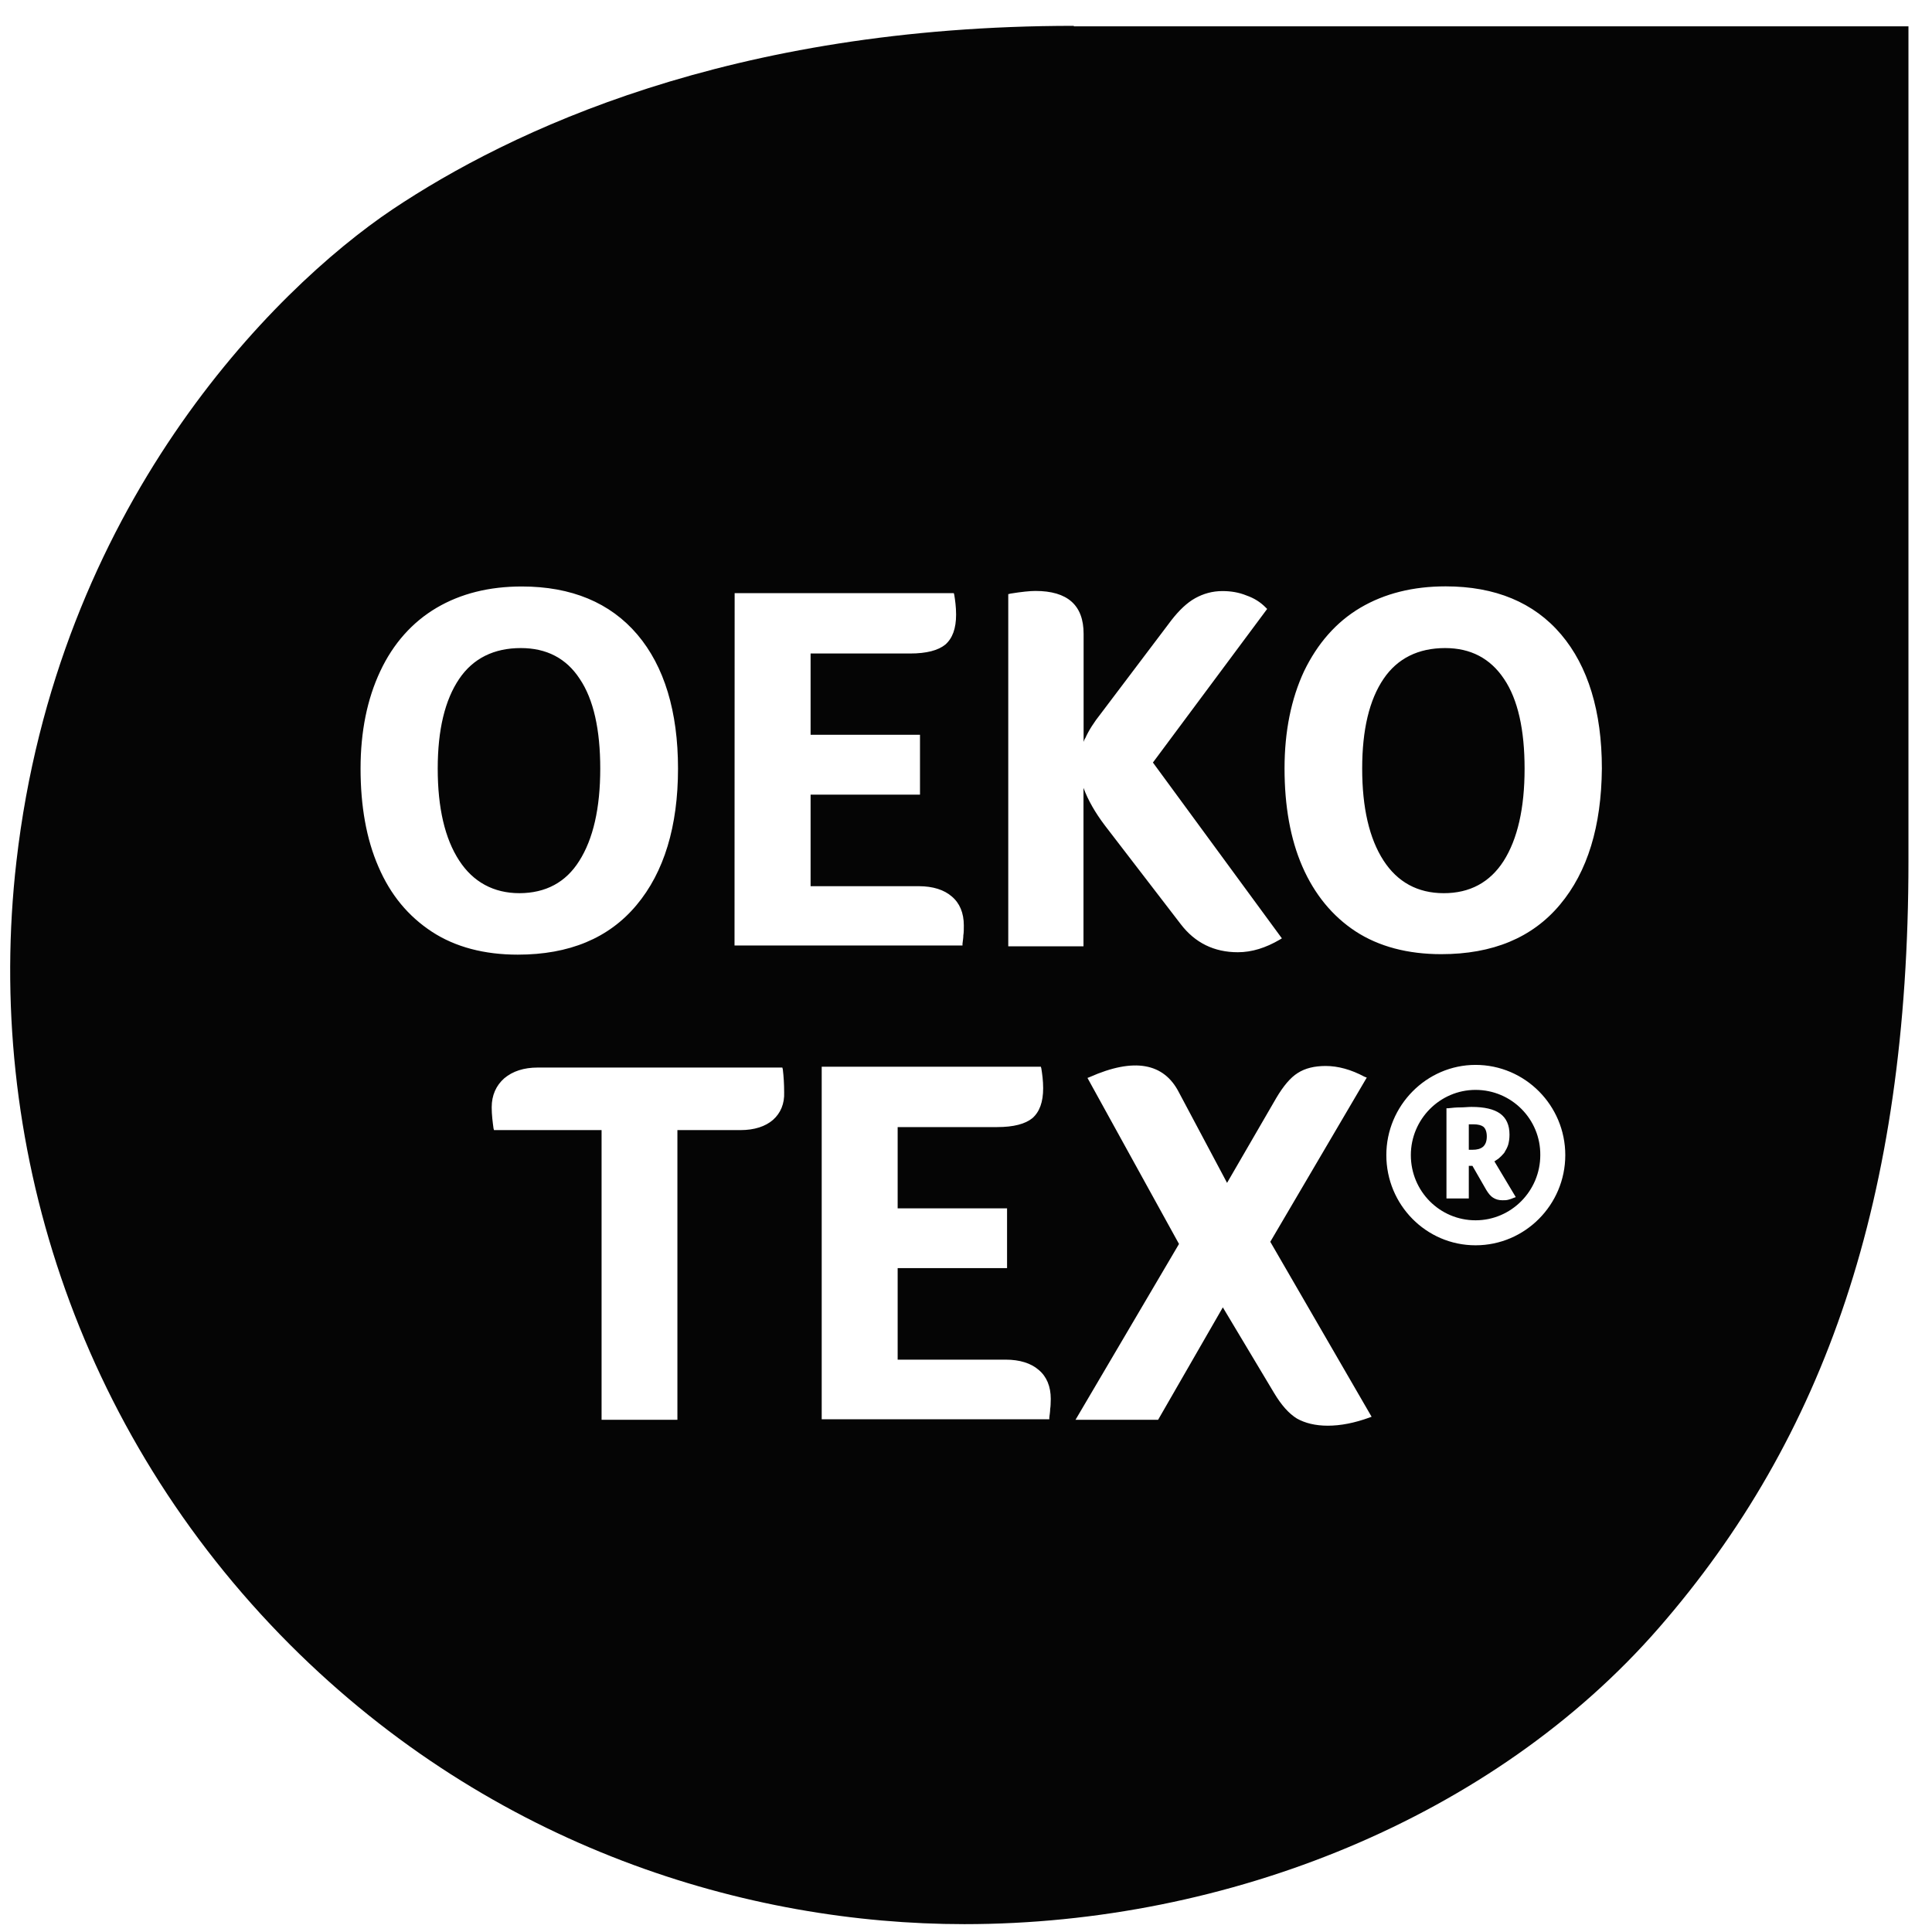 <svg xml:space="preserve" style="enable-background:new 0 0 160 160;" viewBox="0 0 160 160" y="0px" x="0px" xmlns:xlink="http://www.w3.org/1999/xlink" xmlns="http://www.w3.org/2000/svg" id="Calque_1" version="1.1">
<style type="text/css">
	.st0{fill:#050505;}
	.st1{fill:#FFFFFF;}
	.st2{fill:#FFFFFF;stroke:#1D1D1B;stroke-width:2;stroke-linecap:round;stroke-linejoin:round;stroke-miterlimit:10;}
	.st3{fill:#E94E59;}
	.st4{fill:#F5F5F5;}
	.st5{fill:#424897;}
	.st6{fill:#F2F2F2;}
	.st7{fill:#CD1529;}
	.st8{fill:#1D3B66;}
	.st9{fill:none;}
</style>
<rect height="160" width="160" class="st9"></rect>
<path d="M47.97,71.3c1.15-1.81,1.74-4.36,1.74-7.65c0-3.21-0.55-5.73-1.7-7.43c-1.11-1.7-2.74-2.55-4.88-2.55
	c-2.22,0-3.95,0.85-5.1,2.55c-1.18,1.74-1.78,4.21-1.78,7.43c0,3.25,0.59,5.8,1.78,7.62c1.15,1.77,2.85,2.7,4.99,2.7
	C45.2,73.96,46.86,73.07,47.97,71.3 M122.2,90.26c-2.96,0-5.36,2.44-5.36,5.4c0,3,2.4,5.4,5.36,5.4c2.96,0,5.36-2.44,5.36-5.4
	C127.59,92.7,125.19,90.26,122.2,90.26 M125.34,99.21c-0.15,0.07-0.3,0.11-0.44,0.15c-0.15,0.04-0.3,0.04-0.48,0.04
	c-0.3,0-0.55-0.07-0.78-0.22c-0.18-0.11-0.37-0.33-0.55-0.63l-1.15-2h-0.3v2.7h-1.85v-7.47h0.15c0.33-0.04,0.67-0.07,1-0.07
	c0.33,0,0.63-0.04,0.92-0.04c1.07,0,1.85,0.18,2.37,0.55c0.52,0.37,0.78,0.96,0.78,1.74c0,0.33-0.04,0.59-0.11,0.85
	c-0.07,0.22-0.19,0.44-0.33,0.67c-0.15,0.18-0.3,0.33-0.48,0.48c-0.11,0.07-0.22,0.15-0.33,0.22l1.77,2.96L125.34,99.21z
	 M119.68,53.67c-2.22,0-3.95,0.85-5.1,2.55c-1.18,1.74-1.77,4.21-1.77,7.43c0,3.25,0.59,5.8,1.77,7.62c1.15,1.77,2.81,2.7,4.99,2.7
	c2.15,0,3.81-0.89,4.95-2.66c1.15-1.81,1.74-4.36,1.74-7.65c0-3.21-0.55-5.73-1.7-7.43C123.42,54.52,121.79,53.67,119.68,53.67
	 M88.93,2.14c-28.5,0-46.72,8.72-56.41,15.19C22.5,24.06,4.72,42.06,1.36,71.34c-2.66,23.1,4.95,47.13,22.66,64.87
	c16.86,16.86,37.93,23.14,55.85,23.14c21.85,0,43.84-8.84,57.52-24.55c13.68-15.71,20.66-35.49,20.66-63.51V2.18H88.93L88.93,2.14z
	 M83.53,49.2l0.15-0.04c0.92-0.15,1.63-0.22,2.07-0.22c2.66,0,3.99,1.18,3.99,3.55v8.95c0.04-0.11,0.07-0.22,0.15-0.33
	c0.26-0.59,0.7-1.29,1.29-2.03l5.84-7.73c0.63-0.81,1.29-1.44,1.96-1.81c0.67-0.37,1.41-0.59,2.26-0.59c0.7,0,1.37,0.11,2,0.37
	c0.63,0.22,1.15,0.55,1.59,1l0.11,0.11l-9.46,12.72l10.68,14.56l-0.18,0.11c-1.15,0.67-2.29,1.04-3.47,1.04
	c-1.96,0-3.55-0.78-4.73-2.33l-6.28-8.17c-0.81-1.07-1.4-2.11-1.77-3.11v13.12H83.5V49.2L83.53,49.2z M60.84,49.12h18.15l0.04,0.15
	c0.07,0.44,0.15,1,0.15,1.63c0,1.15-0.3,1.96-0.89,2.48c-0.59,0.48-1.55,0.74-2.92,0.74h-8.24v6.73h9.06v4.96h-9.06v7.58h8.95
	c1.18,0,2.11,0.3,2.74,0.85c0.66,0.55,1,1.37,1,2.4c0,0.33,0,0.59-0.04,0.81c0,0.22-0.04,0.44-0.07,0.7v0.15H60.83L60.84,49.12z
	 M31.34,71.78c-1-2.29-1.48-5.03-1.48-8.13c0-3.07,0.55-5.77,1.63-8.06c1.07-2.29,2.66-4.07,4.66-5.25c2-1.18,4.36-1.77,7.06-1.77
	c4.1,0,7.32,1.33,9.58,3.99c2.22,2.62,3.36,6.36,3.36,11.09c0,4.77-1.15,8.58-3.44,11.31c-2.29,2.74-5.58,4.1-9.83,4.1
	c-2.77,0-5.17-0.63-7.1-1.89C33.81,75.88,32.34,74.11,31.34,71.78 M64.02,92.74c-0.63,0.55-1.55,0.85-2.7,0.85H56.1v23.99h-6.28
	V93.59h-8.91l-0.04-0.15c-0.07-0.52-0.15-1.11-0.15-1.74c0-1,0.37-1.81,1.04-2.4c0.7-0.59,1.63-0.89,2.77-0.89h20.26l0.04,0.15
	c0.07,0.59,0.11,1.22,0.11,1.89C64.98,91.41,64.64,92.19,64.02,92.74 M86.97,116.69c0,0.22-0.04,0.44-0.07,0.7v0.15H68.05v-29.2
	H86.2l0.04,0.15c0.07,0.44,0.15,1,0.15,1.63c0,1.15-0.3,1.96-0.89,2.48c-0.59,0.48-1.55,0.74-2.92,0.74h-8.24v6.73h9.06v4.95h-9.06
	v7.58h8.94c1.18,0,2.11,0.3,2.74,0.85c0.66,0.55,1,1.37,1,2.4C87.01,116.22,87.01,116.47,86.97,116.69 M113.4,117.4
	c-1.22,0.44-2.36,0.67-3.44,0.67c-1.04,0-1.89-0.22-2.55-0.59c-0.67-0.41-1.29-1.11-1.89-2.11l-4.25-7.1l-5.36,9.31h-6.84
	l8.57-14.56l-7.58-13.75l0.18-0.07c3.66-1.63,6.14-1.18,7.39,1.26l3.99,7.5l4.07-7.02c0.59-1,1.18-1.7,1.77-2.07
	c0.63-0.41,1.41-0.59,2.33-0.59c1.03,0,2.11,0.3,3.21,0.89l0.19,0.07l-7.99,13.6l8.39,14.49L113.4,117.4z M122.2,103.13
	c-4.1,0-7.39-3.36-7.39-7.47c0-4.1,3.33-7.47,7.39-7.47c4.1,0,7.43,3.36,7.43,7.47C129.63,99.77,126.3,103.13,122.2,103.13
	 M129.19,74.92c-2.29,2.74-5.58,4.1-9.83,4.1c-2.77,0-5.17-0.63-7.1-1.89c-1.92-1.26-3.4-3.07-4.4-5.36c-1-2.29-1.48-5.03-1.48-8.13
	c0-3.07,0.55-5.77,1.62-8.06c1.11-2.29,2.66-4.07,4.66-5.25c2-1.18,4.36-1.77,7.06-1.77c4.1,0,7.32,1.33,9.57,3.99
	c2.22,2.62,3.37,6.36,3.37,11.09C132.62,68.42,131.48,72.19,129.19,74.92 M122.01,93.11h-0.37v2.11h0.3c0.37,0,0.67-0.07,0.89-0.26
	c0.19-0.18,0.3-0.44,0.3-0.85c0-0.37-0.11-0.67-0.3-0.81C122.68,93.19,122.42,93.11,122.01,93.11" class="st0"></path>
</svg>
